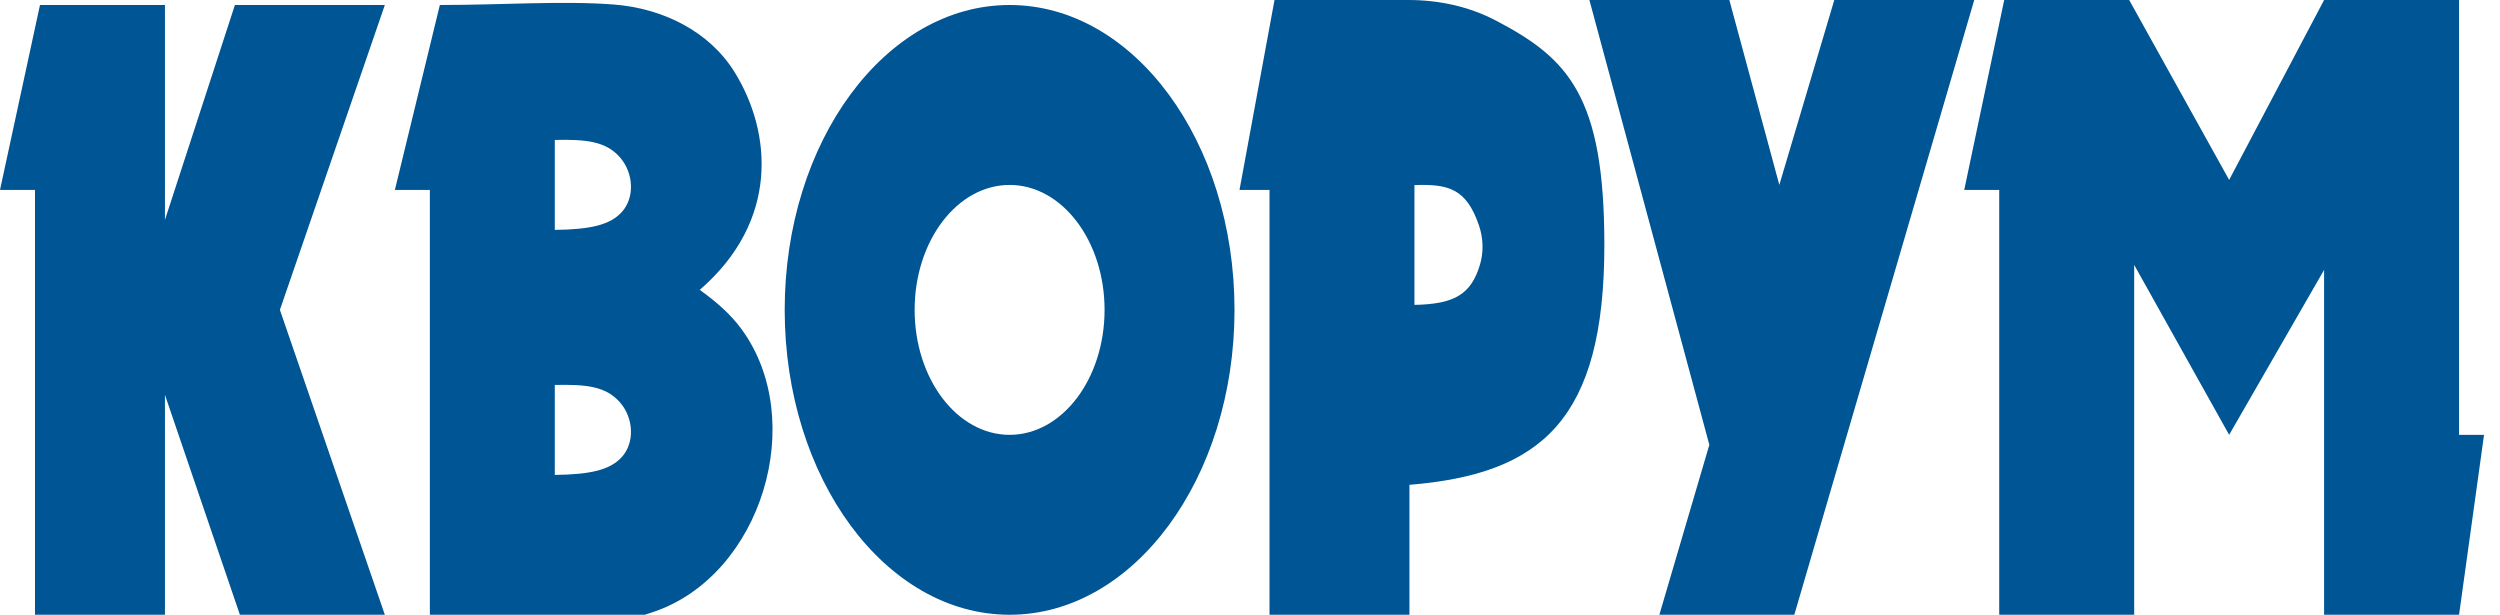 <svg width="122" height="30" viewBox="0 0 122 30" fill="none" xmlns="http://www.w3.org/2000/svg">
<path d="M0 9.269H1.707V30H8.049V19.268L11.707 30H18.78L13.659 15.122L18.78 0.244H11.463L8.049 10.732V0.244H1.951L0 9.269Z" fill="#005595"/>
<path fill-rule="evenodd" clip-rule="evenodd" d="M31.465 30H20.977V9.268H19.27L21.465 0.244C24.484 0.244 27.483 0.028 29.962 0.221C32.321 0.404 34.606 1.512 35.85 3.523C37.667 6.46 38.034 10.784 34.148 14.146C34.989 14.751 35.654 15.342 36.166 16.035C39.467 20.498 37.163 28.069 31.908 29.854C31.764 29.903 31.616 29.952 31.465 30ZM27.074 11.219V6.829C28.618 6.795 29.59 6.893 30.281 7.71C30.91 8.454 30.993 9.64 30.335 10.357C29.766 10.976 28.818 11.198 27.074 11.219ZM27.074 23.176V18.786C28.618 18.752 29.59 18.849 30.281 19.667C30.91 20.411 30.993 21.596 30.335 22.314C29.766 22.933 28.818 23.155 27.074 23.176Z" fill="#005595"/>
<path fill-rule="evenodd" clip-rule="evenodd" d="M49.269 30C55.33 30 60.244 23.339 60.244 15.122C60.244 6.905 55.33 0.244 49.269 0.244C43.207 0.244 38.293 6.905 38.293 15.122C38.293 23.339 43.207 30 49.269 30ZM49.269 21.22C51.828 21.22 53.903 18.49 53.903 15.122C53.903 11.755 51.828 9.025 49.269 9.025C46.709 9.025 44.634 11.755 44.634 15.122C44.634 18.49 46.709 21.22 49.269 21.22Z" fill="#005595"/>
<path fill-rule="evenodd" clip-rule="evenodd" d="M61.952 9.268H60.488L62.196 0H68.731C70.208 0 71.679 0.313 72.989 0.998C76.533 2.85 78.293 4.68 78.293 11.951C78.293 20.488 75.224 23.13 68.781 23.659V30H61.952V9.268ZM69.025 14.878V9.032C70.654 8.978 71.555 9.178 72.176 11.008C72.384 11.622 72.409 12.292 72.223 12.914C71.787 14.369 70.975 14.842 69.025 14.878Z" fill="#005595"/>
<path d="M83.416 21.707L80.977 30H87.562L96.343 0H89.514L86.831 9.024L84.392 0H77.562L83.416 21.707Z" fill="#005595"/>
<path d="M97.562 9.268V30H104.148V12.927L108.782 21.22L113.416 13.171V30H120.002L121.221 21.22H120.002V0H113.416L108.782 8.78L103.904 0H97.806L95.855 9.268H97.562Z" fill="#005595"/>
</svg>
